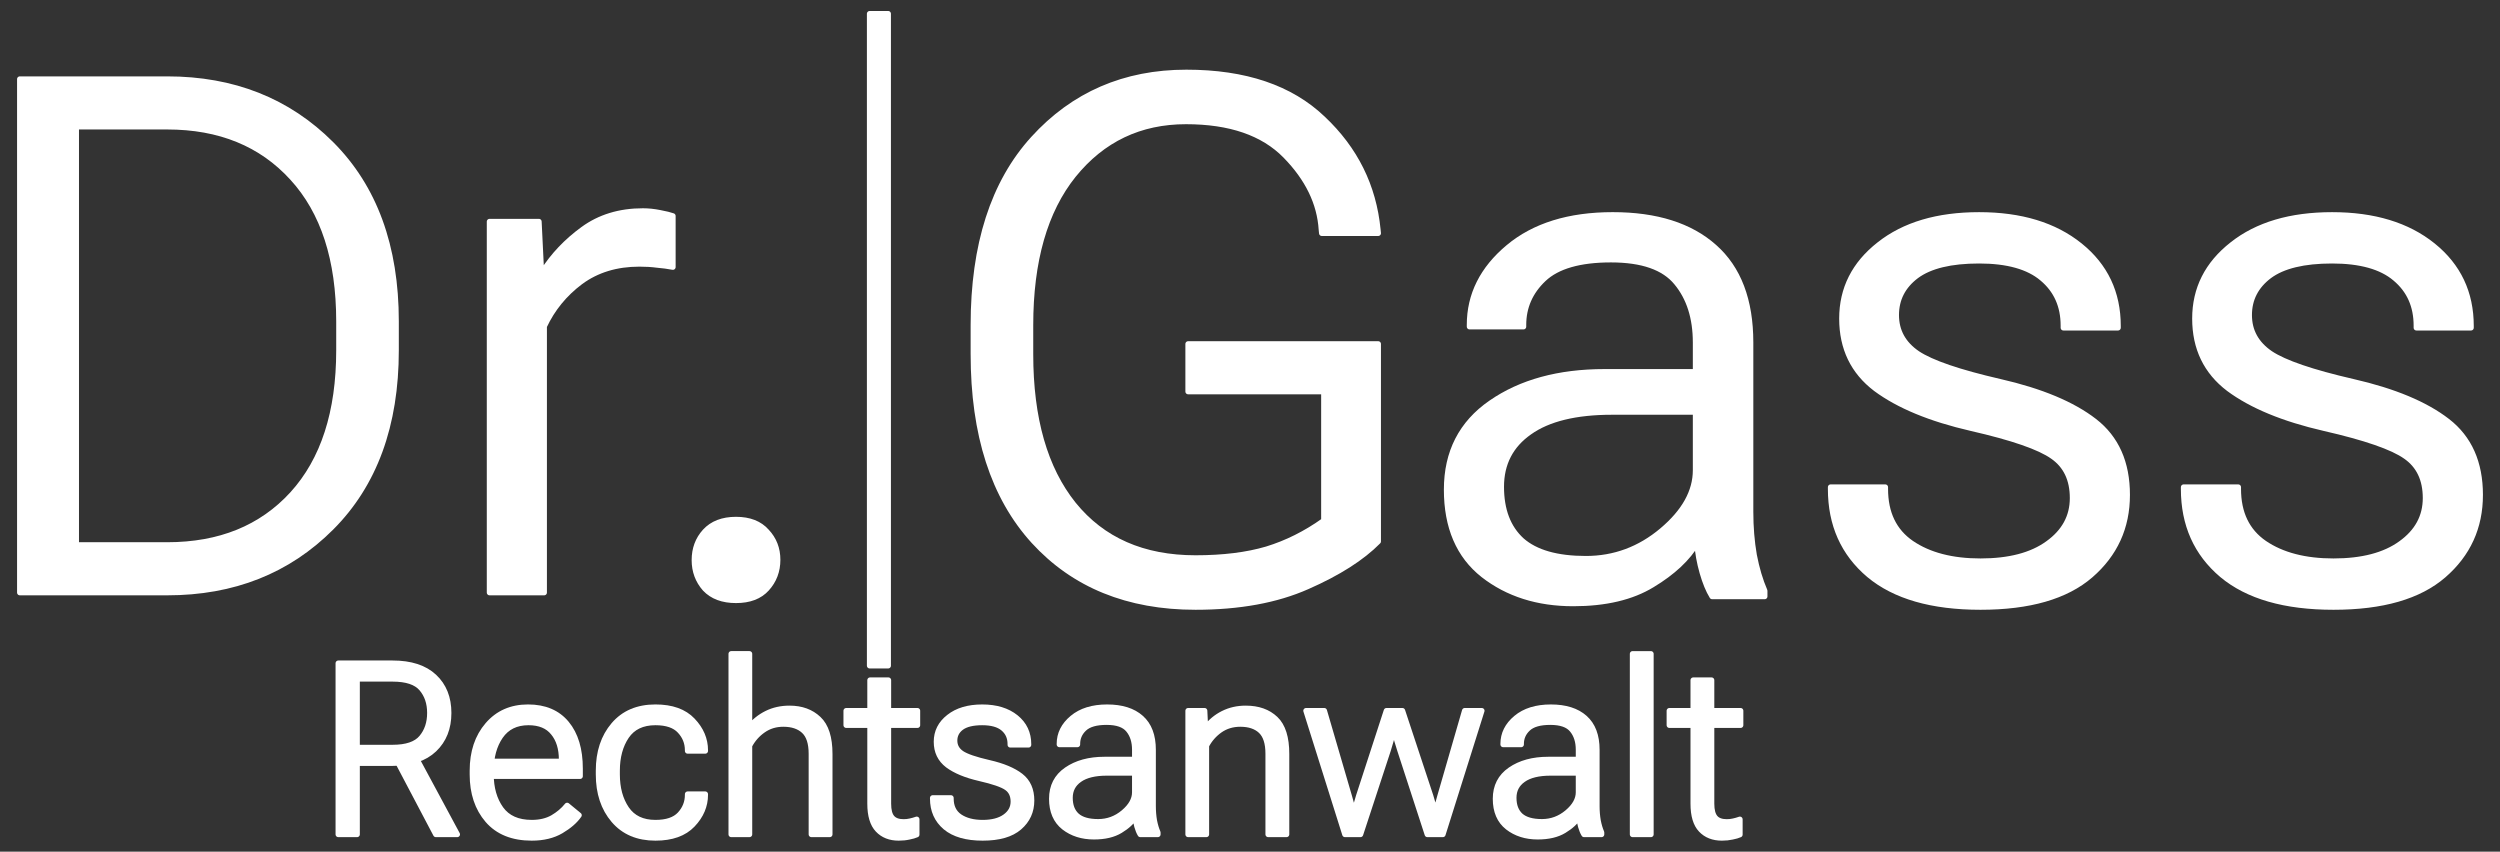<?xml version="1.0" encoding="UTF-8" standalone="no"?><!DOCTYPE svg PUBLIC "-//W3C//DTD SVG 1.1//EN" "http://www.w3.org/Graphics/SVG/1.1/DTD/svg11.dtd"><svg width="100%" height="100%" viewBox="0 0 91 31" version="1.1" xmlns="http://www.w3.org/2000/svg" xmlns:xlink="http://www.w3.org/1999/xlink" xml:space="preserve" xmlns:serif="http://www.serif.com/" style="fill-rule:evenodd;clip-rule:evenodd;stroke-linecap:round;stroke-linejoin:round;stroke-miterlimit:1.5;"><rect x="0" y="0" width="91" height="31" fill="#333333" stroke="none"/><g><rect x="31.655" y="0.5" width="0.675" height="23.732" style="fill:#fff;stroke:#fff;stroke-width:0.2px;"/><path d="M12.314,30.372l0.684,-0l0,-2.593l1.293,-0c0.658,-0 1.163,-0.167 1.514,-0.501c0.351,-0.334 0.526,-0.776 0.526,-1.326c0,-0.551 -0.175,-0.99 -0.526,-1.318c-0.351,-0.328 -0.856,-0.492 -1.514,-0.492l-1.977,-0l-0,6.23Zm0.684,-3.162l0,-2.499l1.293,-0c0.504,-0 0.857,0.117 1.056,0.351c0.2,0.234 0.3,0.53 0.3,0.89c-0,0.359 -0.1,0.659 -0.3,0.898c-0.199,0.24 -0.552,0.36 -1.056,0.36l-1.293,-0Zm2.867,3.162l0.779,-0l-1.592,-2.957l-0.702,0.081l1.515,2.876Z" style="fill:#fff;fill-rule:nonzero;stroke:#fff;stroke-width:0.2px;stroke-linecap:butt;stroke-miterlimit:2;"/><path d="M17.196,28.19c-0,0.678 0.185,1.233 0.556,1.664c0.374,0.431 0.908,0.646 1.604,0.646c0.42,-0 0.775,-0.086 1.066,-0.257c0.294,-0.174 0.512,-0.363 0.654,-0.569l-0.432,-0.355c-0.139,0.174 -0.315,0.322 -0.526,0.445c-0.211,0.12 -0.465,0.18 -0.762,0.18c-0.51,-0 -0.885,-0.167 -1.125,-0.501c-0.239,-0.336 -0.359,-0.754 -0.359,-1.253l-0,-0.137c-0,-0.5 0.114,-0.916 0.342,-1.25c0.231,-0.336 0.572,-0.505 1.023,-0.505c0.402,0 0.703,0.124 0.902,0.373c0.203,0.245 0.304,0.573 0.304,0.984l0,0.06l-2.854,-0l0,0.539l3.526,-0l0,-0.278c0,-0.696 -0.164,-1.243 -0.492,-1.639c-0.328,-0.397 -0.796,-0.595 -1.403,-0.595c-0.608,0 -1.097,0.215 -1.468,0.646c-0.371,0.431 -0.556,0.986 -0.556,1.665l-0,0.137Z" style="fill:#fff;fill-rule:nonzero;stroke:#fff;stroke-width:0.2px;stroke-linecap:butt;stroke-miterlimit:2;"/><path d="M21.787,28.19c-0,0.678 0.184,1.233 0.552,1.664c0.368,0.431 0.874,0.646 1.519,0.646c0.596,-0 1.046,-0.161 1.352,-0.483c0.308,-0.323 0.462,-0.685 0.462,-1.087l-0,-0.022l-0.642,0l-0,0.022c-0,0.274 -0.094,0.512 -0.282,0.714c-0.186,0.2 -0.482,0.3 -0.89,0.3c-0.474,-0 -0.825,-0.167 -1.053,-0.501c-0.228,-0.336 -0.342,-0.754 -0.342,-1.253l-0,-0.137c-0,-0.497 0.112,-0.913 0.338,-1.25c0.228,-0.336 0.58,-0.505 1.057,-0.505c0.408,0 0.704,0.102 0.89,0.304c0.188,0.2 0.282,0.437 0.282,0.71l-0,0.022l0.642,-0l-0,-0.022c-0,-0.402 -0.154,-0.764 -0.462,-1.086c-0.306,-0.323 -0.756,-0.484 -1.352,-0.484c-0.645,0 -1.151,0.215 -1.519,0.646c-0.368,0.431 -0.552,0.986 -0.552,1.665l-0,0.137Z" style="fill:#fff;fill-rule:nonzero;stroke:#fff;stroke-width:0.2px;stroke-linecap:butt;stroke-miterlimit:2;"/><path d="M26.617,30.372l0.664,-0l-0,-3.231c0.122,-0.231 0.289,-0.419 0.5,-0.565c0.211,-0.148 0.455,-0.222 0.732,-0.222c0.322,-0 0.573,0.084 0.753,0.252c0.18,0.169 0.269,0.445 0.269,0.83l0,2.936l0.668,-0l-0,-2.927c-0,-0.596 -0.136,-1.021 -0.407,-1.275c-0.271,-0.257 -0.623,-0.385 -1.056,-0.385c-0.306,-0 -0.582,0.061 -0.83,0.184c-0.249,0.123 -0.458,0.291 -0.629,0.505l-0,-2.674l-0.664,-0l0,6.572Z" style="fill:#fff;fill-rule:nonzero;stroke:#fff;stroke-width:0.2px;stroke-linecap:butt;stroke-miterlimit:2;"/><path d="M30.802,26.397l2.593,-0l-0,-0.526l-2.593,-0l-0,0.526Zm0.868,2.858c0,0.431 0.095,0.746 0.283,0.945c0.188,0.2 0.442,0.3 0.761,0.3c0.137,-0 0.263,-0.013 0.377,-0.039c0.114,-0.022 0.207,-0.049 0.278,-0.081l0,-0.556c-0.08,0.028 -0.16,0.051 -0.24,0.068c-0.077,0.018 -0.156,0.026 -0.239,0.026c-0.191,0 -0.331,-0.051 -0.419,-0.154c-0.089,-0.103 -0.133,-0.272 -0.133,-0.509l-0,-4.497l-0.668,0l0,4.497Z" style="fill:#fff;fill-rule:nonzero;stroke:#fff;stroke-width:0.2px;stroke-linecap:butt;stroke-miterlimit:2;"/><path d="M33.951,29.045l-0,0.022c-0,0.433 0.155,0.781 0.466,1.044c0.311,0.259 0.762,0.389 1.352,0.389c0.594,0 1.039,-0.128 1.335,-0.385c0.297,-0.257 0.445,-0.582 0.445,-0.976c0,-0.39 -0.132,-0.688 -0.398,-0.894c-0.265,-0.205 -0.647,-0.365 -1.146,-0.479c-0.497,-0.114 -0.83,-0.228 -1.001,-0.342c-0.172,-0.117 -0.257,-0.273 -0.257,-0.467c-0,-0.194 0.081,-0.352 0.244,-0.475c0.165,-0.122 0.419,-0.184 0.761,-0.184c0.343,0 0.598,0.072 0.766,0.214c0.171,0.143 0.257,0.334 0.257,0.574l-0,0.025l0.663,0l0,-0.021c0,-0.402 -0.154,-0.727 -0.462,-0.976c-0.308,-0.248 -0.716,-0.372 -1.224,-0.372c-0.505,0 -0.908,0.12 -1.211,0.36c-0.302,0.236 -0.453,0.536 -0.453,0.898c-0,0.359 0.137,0.643 0.411,0.852c0.276,0.205 0.663,0.365 1.159,0.479c0.499,0.114 0.829,0.228 0.989,0.342c0.159,0.111 0.239,0.28 0.239,0.505c0,0.225 -0.1,0.409 -0.299,0.552c-0.197,0.142 -0.47,0.214 -0.818,0.214c-0.345,-0 -0.624,-0.073 -0.838,-0.218c-0.211,-0.146 -0.317,-0.366 -0.317,-0.659l0,-0.022l-0.663,0Z" style="fill:#fff;fill-rule:nonzero;stroke:#fff;stroke-width:0.2px;stroke-linecap:butt;stroke-miterlimit:2;"/><path d="M38.285,29.075c0,0.457 0.149,0.802 0.445,1.036c0.297,0.231 0.661,0.346 1.091,0.346c0.391,0 0.711,-0.075 0.959,-0.227c0.251,-0.151 0.432,-0.32 0.543,-0.509c0.009,0.12 0.03,0.24 0.064,0.36c0.034,0.119 0.074,0.216 0.12,0.291l0.638,-0l-0,-0.069c-0.055,-0.125 -0.097,-0.269 -0.129,-0.432c-0.028,-0.165 -0.043,-0.341 -0.043,-0.526l0,-2.054c0,-0.513 -0.146,-0.9 -0.44,-1.16c-0.291,-0.259 -0.702,-0.389 -1.233,-0.389c-0.53,0 -0.952,0.131 -1.266,0.394c-0.314,0.262 -0.471,0.576 -0.471,0.941l0,0.021l0.655,0l-0,-0.021c-0,-0.217 0.081,-0.402 0.244,-0.556c0.165,-0.157 0.438,-0.235 0.817,-0.235c0.379,-0 0.645,0.092 0.796,0.278c0.154,0.185 0.231,0.428 0.231,0.727l-0,0.355l-1.104,0c-0.556,0 -1.015,0.126 -1.378,0.377c-0.359,0.248 -0.539,0.599 -0.539,1.052Zm0.663,-0.034c0,-0.282 0.115,-0.503 0.343,-0.663c0.228,-0.163 0.562,-0.244 1.001,-0.244l1.014,-0l-0,0.706c-0,0.259 -0.136,0.503 -0.407,0.732c-0.27,0.228 -0.579,0.342 -0.924,0.342c-0.351,-0 -0.61,-0.074 -0.778,-0.223c-0.166,-0.151 -0.249,-0.368 -0.249,-0.65Z" style="fill:#fff;fill-rule:nonzero;stroke:#fff;stroke-width:0.2px;stroke-linecap:butt;stroke-miterlimit:2;"/><path d="M43.248,30.372l0.664,-0l-0,-3.231c0.119,-0.228 0.285,-0.416 0.496,-0.565c0.214,-0.148 0.459,-0.222 0.736,-0.222c0.325,-0 0.576,0.084 0.753,0.252c0.177,0.169 0.265,0.445 0.265,0.83l0,2.936l0.668,-0l-0,-2.927c-0,-0.596 -0.134,-1.021 -0.402,-1.275c-0.269,-0.257 -0.629,-0.385 -1.083,-0.385c-0.302,-0 -0.578,0.063 -0.826,0.188c-0.245,0.123 -0.453,0.295 -0.624,0.518l-0.018,-0l-0.03,-0.62l-0.599,-0l0,4.501Z" style="fill:#fff;fill-rule:nonzero;stroke:#fff;stroke-width:0.2px;stroke-linecap:butt;stroke-miterlimit:2;"/><path d="M47.54,25.871l1.416,4.501l0.565,-0l1.005,-3.064c0.035,-0.114 0.069,-0.229 0.103,-0.346c0.034,-0.12 0.067,-0.237 0.099,-0.351l0.029,-0c0.029,0.114 0.06,0.231 0.095,0.351c0.034,0.117 0.07,0.232 0.107,0.346l0.997,3.064l0.564,-0l1.417,-4.501l-0.621,-0l-0.898,3.106c-0.032,0.114 -0.06,0.217 -0.086,0.308c-0.023,0.091 -0.046,0.194 -0.068,0.308l-0.026,-0c-0.026,-0.114 -0.05,-0.217 -0.073,-0.308c-0.023,-0.091 -0.053,-0.194 -0.09,-0.308l-1.027,-3.106l-0.581,-0l-1.01,3.106c-0.037,0.114 -0.067,0.217 -0.09,0.308c-0.023,0.091 -0.047,0.194 -0.073,0.308l-0.025,-0c-0.026,-0.114 -0.05,-0.217 -0.073,-0.308c-0.023,-0.091 -0.052,-0.194 -0.086,-0.308l-0.907,-3.106l-0.663,-0Z" style="fill:#fff;fill-rule:nonzero;stroke:#fff;stroke-width:0.2px;stroke-linecap:butt;stroke-miterlimit:2;"/><path d="M54.437,29.075c0,0.457 0.148,0.802 0.445,1.036c0.297,0.231 0.66,0.346 1.091,0.346c0.391,0 0.71,-0.075 0.959,-0.227c0.251,-0.151 0.432,-0.32 0.543,-0.509c0.009,0.12 0.03,0.24 0.064,0.36c0.034,0.119 0.074,0.216 0.12,0.291l0.637,-0l0,-0.069c-0.054,-0.125 -0.097,-0.269 -0.128,-0.432c-0.028,-0.165 -0.043,-0.341 -0.043,-0.526l0,-2.054c0,-0.513 -0.147,-0.9 -0.44,-1.16c-0.291,-0.259 -0.702,-0.389 -1.233,-0.389c-0.53,0 -0.952,0.131 -1.266,0.394c-0.314,0.262 -0.471,0.576 -0.471,0.941l0,0.021l0.655,0l-0,-0.021c-0,-0.217 0.081,-0.402 0.244,-0.556c0.165,-0.157 0.438,-0.235 0.817,-0.235c0.379,-0 0.645,0.092 0.796,0.278c0.154,0.185 0.231,0.428 0.231,0.727l-0,0.355l-1.104,0c-0.556,0 -1.015,0.126 -1.378,0.377c-0.359,0.248 -0.539,0.599 -0.539,1.052Zm0.663,-0.034c0,-0.282 0.114,-0.503 0.343,-0.663c0.228,-0.163 0.562,-0.244 1.001,-0.244l1.014,-0l-0,0.706c-0,0.259 -0.136,0.503 -0.407,0.732c-0.271,0.228 -0.579,0.342 -0.924,0.342c-0.351,-0 -0.61,-0.074 -0.779,-0.223c-0.165,-0.151 -0.248,-0.368 -0.248,-0.65Z" style="fill:#fff;fill-rule:nonzero;stroke:#fff;stroke-width:0.2px;stroke-linecap:butt;stroke-miterlimit:2;"/><rect x="59.426" y="23.8" width="0.667" height="6.572" style="fill:#fff;fill-rule:nonzero;stroke:#fff;stroke-width:0.2px;stroke-linecap:butt;stroke-miterlimit:2;"/><path d="M60.765,26.397l2.593,-0l0,-0.526l-2.593,-0l0,0.526Zm0.869,2.858c-0,0.431 0.094,0.746 0.282,0.945c0.188,0.2 0.442,0.3 0.762,0.3c0.137,-0 0.262,-0.013 0.376,-0.039c0.114,-0.022 0.207,-0.049 0.278,-0.081l0,-0.556c-0.079,0.028 -0.159,0.051 -0.239,0.068c-0.077,0.018 -0.157,0.026 -0.24,0.026c-0.191,0 -0.331,-0.051 -0.419,-0.154c-0.088,-0.103 -0.133,-0.272 -0.133,-0.509l0,-4.497l-0.667,0l-0,4.497Z" style="fill:#fff;fill-rule:nonzero;stroke:#fff;stroke-width:0.2px;stroke-linecap:butt;stroke-miterlimit:2;"/><path d="M0.721,21.57l5.365,-0c2.405,-0 4.395,-0.788 5.969,-2.362c1.575,-1.575 2.362,-3.727 2.362,-6.457l0,-1.052c0,-2.73 -0.787,-4.882 -2.362,-6.457c-1.574,-1.574 -3.564,-2.362 -5.969,-2.362l-5.365,0l0,18.69Zm2.054,-1.733l-0,-15.224l3.311,0c1.909,0 3.428,0.621 4.557,1.861c1.13,1.233 1.695,2.974 1.695,5.225l-0,1.052c-0,2.251 -0.565,3.996 -1.695,5.237c-1.129,1.233 -2.648,1.849 -4.557,1.849l-3.311,-0Z" style="fill:#fff;fill-rule:nonzero;stroke:#fff;stroke-width:0.2px;stroke-linecap:butt;stroke-miterlimit:2;"/><path d="M17.819,21.57l1.989,-0l0,-9.692c0.3,-0.641 0.74,-1.181 1.322,-1.617c0.591,-0.436 1.305,-0.655 2.144,-0.655c0.231,0 0.445,0.013 0.642,0.039c0.205,0.017 0.398,0.043 0.577,0.077l0,-1.861c-0.094,-0.035 -0.252,-0.073 -0.475,-0.116c-0.214,-0.043 -0.419,-0.064 -0.616,-0.064c-0.847,0 -1.574,0.222 -2.182,0.667c-0.599,0.437 -1.087,0.95 -1.463,1.541l-0.052,-0l-0.089,-1.823l-1.797,0l-0,13.504Z" style="fill:#fff;fill-rule:nonzero;stroke:#fff;stroke-width:0.2px;stroke-linecap:butt;stroke-miterlimit:2;"/><path d="M25.276,20.389c0,0.402 0.129,0.748 0.385,1.039c0.266,0.283 0.642,0.424 1.13,0.424c0.488,-0 0.86,-0.141 1.117,-0.424c0.265,-0.291 0.398,-0.641 0.398,-1.052c-0,-0.402 -0.133,-0.745 -0.398,-1.027c-0.257,-0.291 -0.629,-0.437 -1.117,-0.437c-0.488,0 -0.864,0.146 -1.13,0.437c-0.256,0.282 -0.385,0.629 -0.385,1.04Z" style="fill:#fff;fill-rule:nonzero;stroke:#fff;stroke-width:0.2px;stroke-linecap:butt;stroke-miterlimit:2;"/><path d="M35.431,12.892c-0,2.927 0.732,5.195 2.195,6.803c1.463,1.601 3.427,2.401 5.892,2.401c1.591,-0 2.948,-0.248 4.069,-0.745c1.129,-0.496 1.989,-1.044 2.58,-1.643l-0,-7.188l-6.919,0l0,1.733l4.942,0l-0,4.698c-0.659,0.471 -1.352,0.817 -2.08,1.04c-0.727,0.214 -1.591,0.321 -2.592,0.321c-1.909,-0 -3.389,-0.651 -4.442,-1.951c-1.044,-1.301 -1.566,-3.124 -1.566,-5.469l0,-1.052c0,-2.345 0.522,-4.168 1.566,-5.468c1.053,-1.301 2.418,-1.951 4.095,-1.951c1.6,-0 2.807,0.415 3.62,1.245c0.813,0.83 1.249,1.728 1.309,2.695l0.013,0.129l2.054,-0l-0.013,-0.129c-0.154,-1.583 -0.822,-2.931 -2.003,-4.043c-1.172,-1.121 -2.828,-1.682 -4.967,-1.682c-2.251,0 -4.108,0.805 -5.571,2.414c-1.455,1.6 -2.182,3.863 -2.182,6.79l-0,1.052Z" style="fill:#fff;fill-rule:nonzero;stroke:#fff;stroke-width:0.2px;stroke-linecap:butt;stroke-miterlimit:2;"/><path d="M52.657,17.821c-0,1.37 0.445,2.405 1.335,3.107c0.89,0.693 1.981,1.039 3.273,1.039c1.172,0 2.131,-0.226 2.875,-0.68c0.753,-0.453 1.297,-0.963 1.63,-1.527c0.026,0.359 0.09,0.718 0.193,1.078c0.103,0.359 0.222,0.65 0.359,0.873l1.913,-0l-0,-0.206c-0.163,-0.376 -0.291,-0.808 -0.385,-1.296c-0.086,-0.496 -0.129,-1.023 -0.129,-1.579l0,-6.161c0,-1.541 -0.44,-2.7 -1.322,-3.479c-0.873,-0.778 -2.105,-1.168 -3.697,-1.168c-1.591,0 -2.858,0.394 -3.799,1.181c-0.941,0.787 -1.412,1.729 -1.412,2.824l0,0.064l1.964,0l-0,-0.064c-0,-0.65 0.244,-1.207 0.732,-1.669c0.496,-0.47 1.313,-0.706 2.451,-0.706c1.138,0 1.934,0.278 2.388,0.835c0.462,0.556 0.693,1.283 0.693,2.182l-0,1.065l-3.312,0c-1.668,0 -3.046,0.377 -4.133,1.13c-1.078,0.744 -1.617,1.797 -1.617,3.157Zm1.989,-0.102c0,-0.847 0.343,-1.511 1.027,-1.99c0.685,-0.488 1.686,-0.732 3.004,-0.732l3.042,0l-0,2.118c-0,0.779 -0.407,1.511 -1.219,2.195c-0.813,0.685 -1.738,1.027 -2.773,1.027c-1.053,0 -1.831,-0.222 -2.336,-0.667c-0.497,-0.454 -0.745,-1.104 -0.745,-1.951Z" style="fill:#fff;fill-rule:nonzero;stroke:#fff;stroke-width:0.2px;stroke-linecap:butt;stroke-miterlimit:2;"/><path d="M66.635,17.732l0,0.064c0,1.3 0.466,2.344 1.399,3.132c0.933,0.778 2.285,1.168 4.056,1.168c1.78,-0 3.115,-0.385 4.005,-1.155c0.89,-0.771 1.335,-1.746 1.335,-2.927c0,-1.172 -0.398,-2.067 -1.194,-2.683c-0.795,-0.616 -1.942,-1.095 -3.44,-1.437c-1.489,-0.343 -2.49,-0.685 -3.003,-1.027c-0.514,-0.351 -0.77,-0.817 -0.77,-1.399c-0,-0.582 0.243,-1.057 0.731,-1.425c0.497,-0.368 1.258,-0.552 2.285,-0.552c1.027,-0 1.793,0.214 2.298,0.642c0.513,0.428 0.77,1.001 0.77,1.72l-0,0.077l1.989,-0l0,-0.064c0,-1.207 -0.462,-2.183 -1.386,-2.927c-0.924,-0.745 -2.148,-1.117 -3.671,-1.117c-1.515,0 -2.725,0.36 -3.633,1.078c-0.907,0.711 -1.36,1.609 -1.36,2.696c-0,1.078 0.411,1.93 1.232,2.554c0.83,0.616 1.99,1.096 3.479,1.438c1.497,0.342 2.486,0.685 2.965,1.027c0.479,0.334 0.719,0.838 0.719,1.514c-0,0.676 -0.3,1.228 -0.899,1.656c-0.59,0.428 -1.408,0.642 -2.452,0.642c-1.035,0 -1.874,-0.218 -2.515,-0.655c-0.634,-0.436 -0.95,-1.095 -0.95,-1.976l-0,-0.064l-1.99,-0Z" style="fill:#fff;fill-rule:nonzero;stroke:#fff;stroke-width:0.2px;stroke-linecap:butt;stroke-miterlimit:2;"/><path d="M79.484,17.732l-0,0.064c-0,1.3 0.466,2.344 1.399,3.132c0.933,0.778 2.285,1.168 4.056,1.168c1.78,-0 3.115,-0.385 4.005,-1.155c0.89,-0.771 1.335,-1.746 1.335,-2.927c-0,-1.172 -0.398,-2.067 -1.194,-2.683c-0.796,-0.616 -1.942,-1.095 -3.44,-1.437c-1.489,-0.343 -2.49,-0.685 -3.003,-1.027c-0.514,-0.351 -0.771,-0.817 -0.771,-1.399c0,-0.582 0.244,-1.057 0.732,-1.425c0.496,-0.368 1.258,-0.552 2.285,-0.552c1.027,-0 1.793,0.214 2.297,0.642c0.514,0.428 0.771,1.001 0.771,1.72l-0,0.077l1.989,-0l0,-0.064c0,-1.207 -0.462,-2.183 -1.386,-2.927c-0.924,-0.745 -2.148,-1.117 -3.671,-1.117c-1.515,0 -2.726,0.36 -3.633,1.078c-0.907,0.711 -1.36,1.609 -1.36,2.696c-0,1.078 0.41,1.93 1.232,2.554c0.83,0.616 1.989,1.096 3.478,1.438c1.498,0.342 2.486,0.685 2.966,1.027c0.479,0.334 0.718,0.838 0.718,1.514c0,0.676 -0.299,1.228 -0.898,1.656c-0.591,0.428 -1.408,0.642 -2.452,0.642c-1.035,0 -1.874,-0.218 -2.516,-0.655c-0.633,-0.436 -0.95,-1.095 -0.95,-1.976l0,-0.064l-1.989,-0Z" style="fill:#fff;fill-rule:nonzero;stroke:#fff;stroke-width:0.2px;stroke-linecap:butt;stroke-miterlimit:2;"/></g></svg>